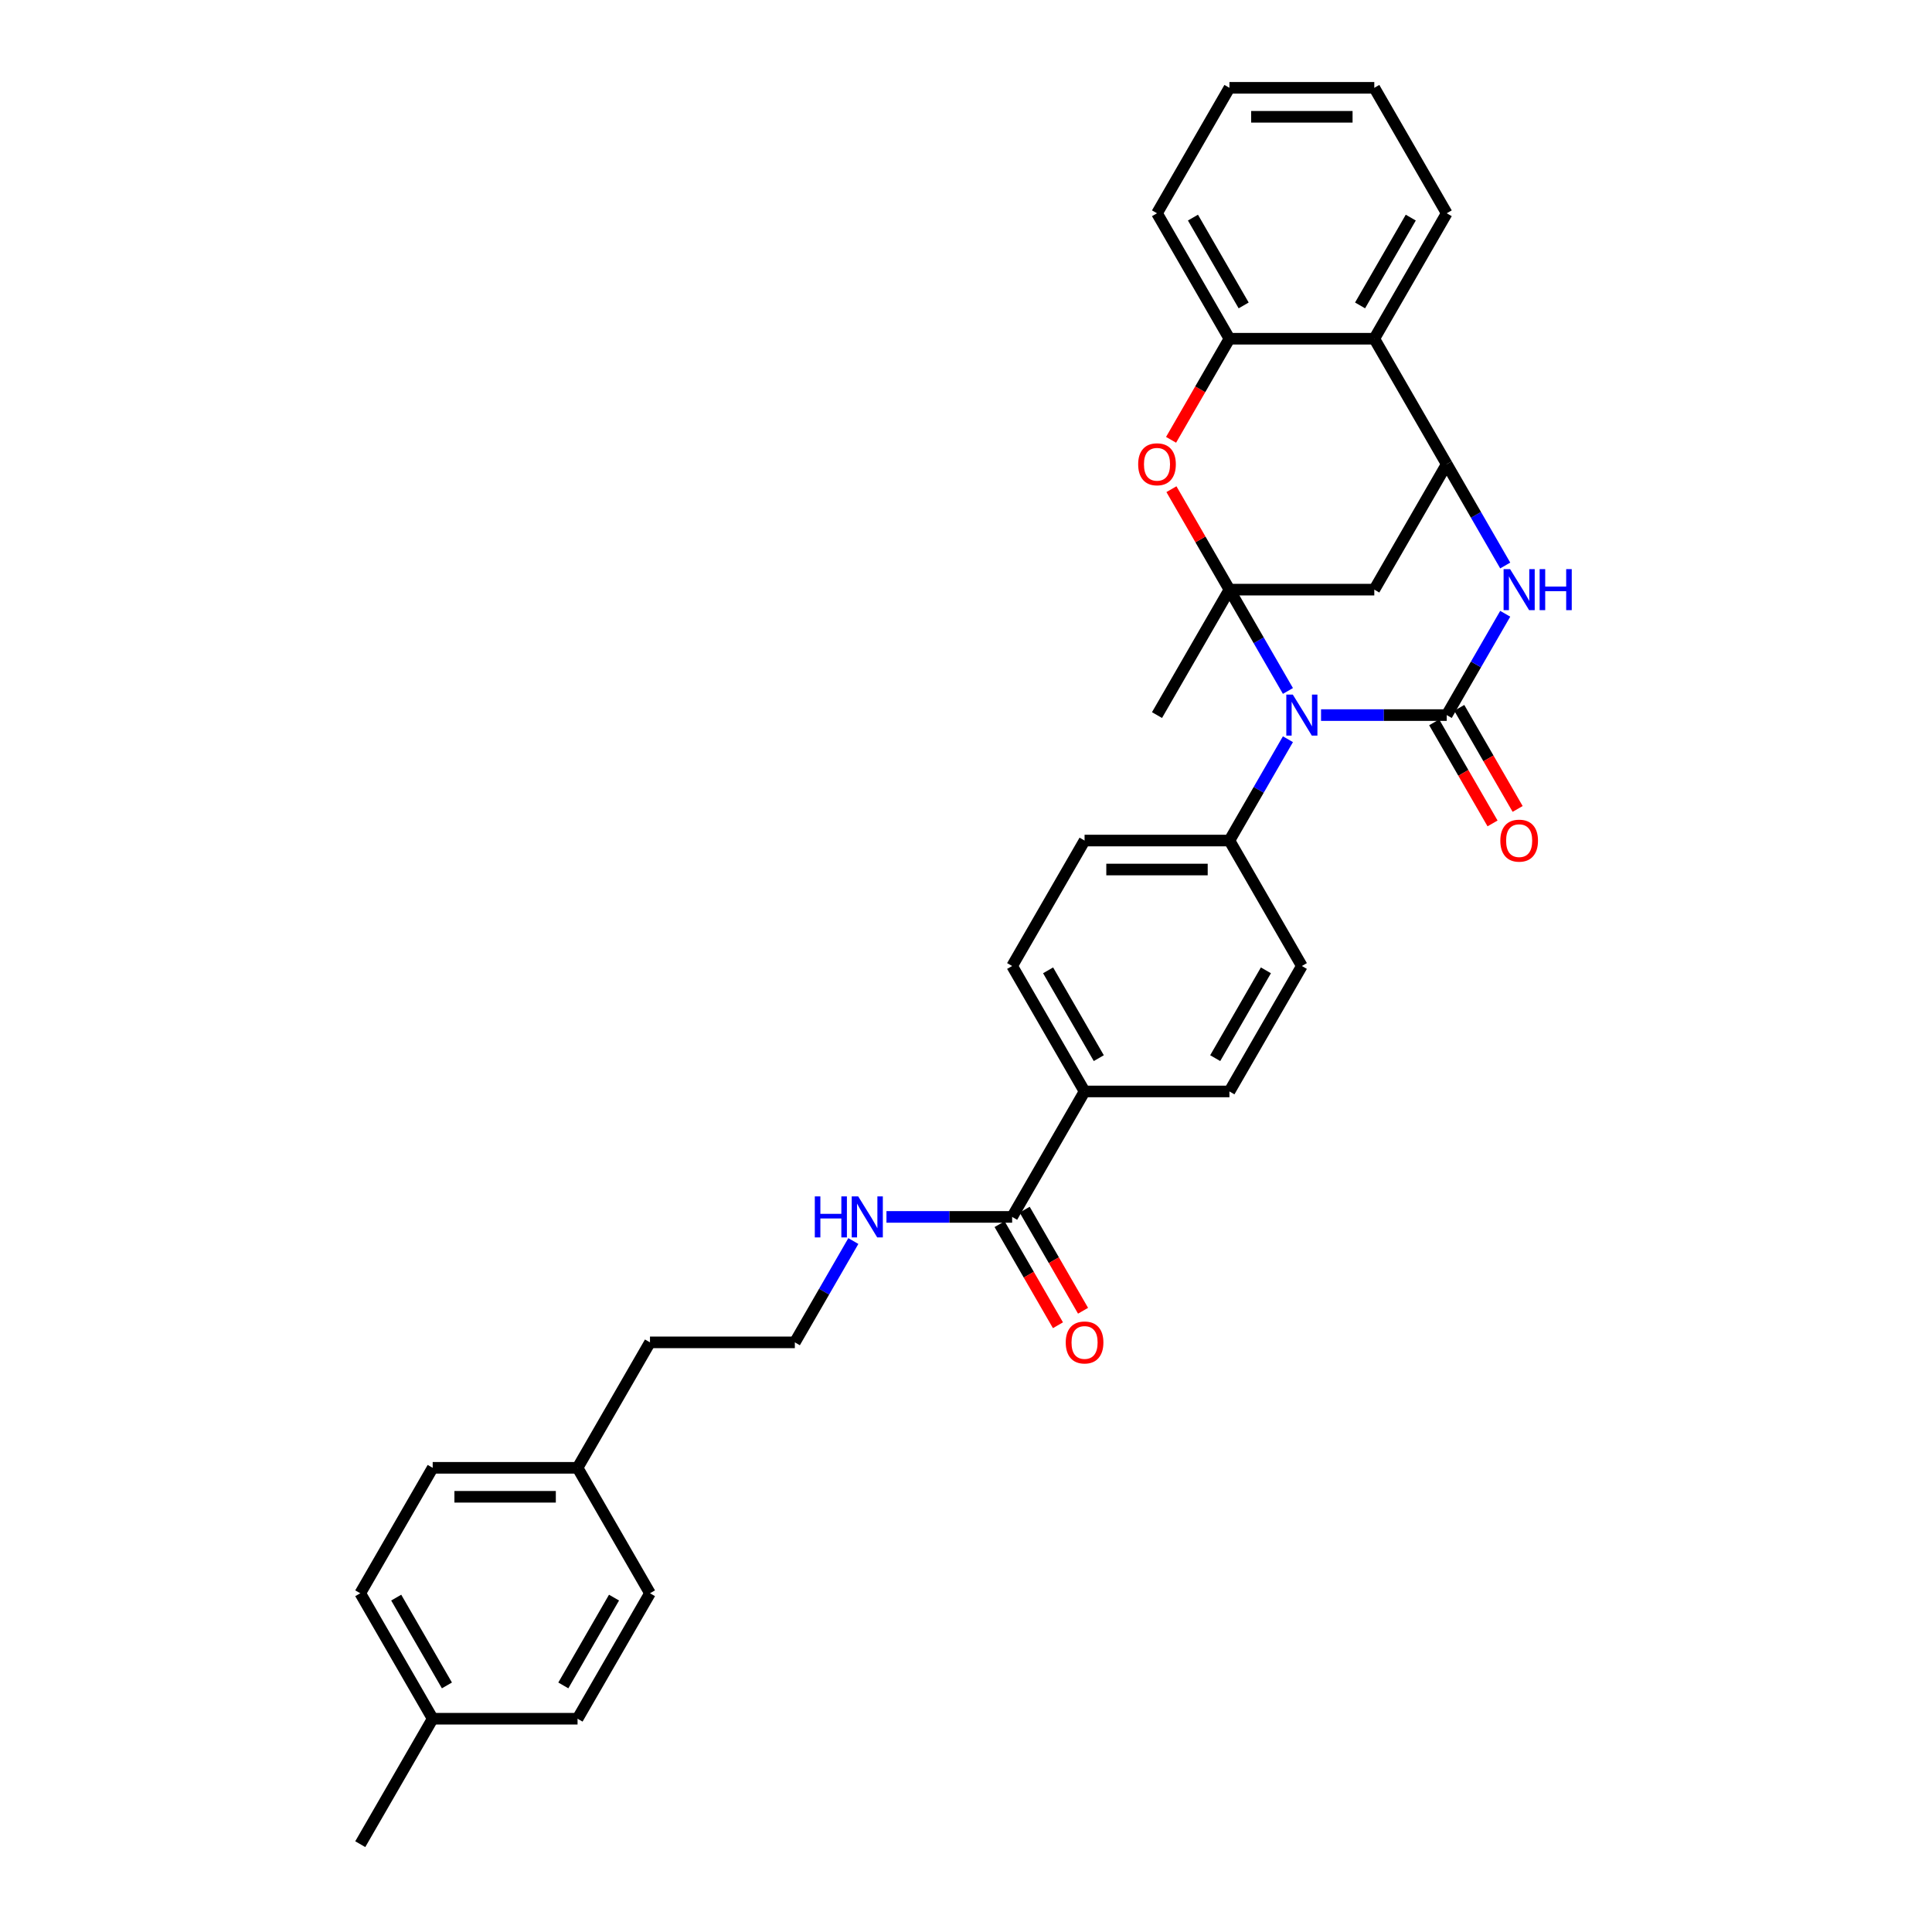 <?xml version='1.0' encoding='iso-8859-1'?>
<svg version='1.1' baseProfile='full'
              xmlns='http://www.w3.org/2000/svg'
                      xmlns:rdkit='http://www.rdkit.org/xml'
                      xmlns:xlink='http://www.w3.org/1999/xlink'
                  xml:space='preserve'
width='1000px' height='1000px' viewBox='0 0 1000 1000'>
<!-- END OF HEADER -->
<rect style='opacity:1.0;fill:#FFFFFF;stroke:none' width='1000' height='1000' x='0' y='0'> </rect>
<path class='bond-0' d='M 666.63,357.638 L 651.491,331.416' style='fill:none;fill-rule:evenodd;stroke:#0000FF;stroke-width:6px;stroke-linecap:butt;stroke-linejoin:miter;stroke-opacity:1' />
<path class='bond-0' d='M 651.491,331.416 L 636.352,305.195' style='fill:none;fill-rule:evenodd;stroke:#000000;stroke-width:6px;stroke-linecap:butt;stroke-linejoin:miter;stroke-opacity:1' />
<path class='bond-1' d='M 683.77,370.13 L 716.296,370.13' style='fill:none;fill-rule:evenodd;stroke:#0000FF;stroke-width:6px;stroke-linecap:butt;stroke-linejoin:miter;stroke-opacity:1' />
<path class='bond-1' d='M 716.296,370.13 L 748.823,370.13' style='fill:none;fill-rule:evenodd;stroke:#000000;stroke-width:6px;stroke-linecap:butt;stroke-linejoin:miter;stroke-opacity:1' />
<path class='bond-8' d='M 666.63,382.622 L 651.491,408.843' style='fill:none;fill-rule:evenodd;stroke:#0000FF;stroke-width:6px;stroke-linecap:butt;stroke-linejoin:miter;stroke-opacity:1' />
<path class='bond-8' d='M 651.491,408.843 L 636.352,435.065' style='fill:none;fill-rule:evenodd;stroke:#000000;stroke-width:6px;stroke-linecap:butt;stroke-linejoin:miter;stroke-opacity:1' />
<path class='bond-4' d='M 636.352,305.195 L 621.343,279.198' style='fill:none;fill-rule:evenodd;stroke:#000000;stroke-width:6px;stroke-linecap:butt;stroke-linejoin:miter;stroke-opacity:1' />
<path class='bond-4' d='M 621.343,279.198 L 606.334,253.201' style='fill:none;fill-rule:evenodd;stroke:#FF0000;stroke-width:6px;stroke-linecap:butt;stroke-linejoin:miter;stroke-opacity:1' />
<path class='bond-5' d='M 636.352,305.195 L 711.333,305.195' style='fill:none;fill-rule:evenodd;stroke:#000000;stroke-width:6px;stroke-linecap:butt;stroke-linejoin:miter;stroke-opacity:1' />
<path class='bond-18' d='M 636.352,305.195 L 598.862,370.13' style='fill:none;fill-rule:evenodd;stroke:#000000;stroke-width:6px;stroke-linecap:butt;stroke-linejoin:miter;stroke-opacity:1' />
<path class='bond-2' d='M 748.823,370.13 L 763.962,343.908' style='fill:none;fill-rule:evenodd;stroke:#000000;stroke-width:6px;stroke-linecap:butt;stroke-linejoin:miter;stroke-opacity:1' />
<path class='bond-2' d='M 763.962,343.908 L 779.101,317.687' style='fill:none;fill-rule:evenodd;stroke:#0000FF;stroke-width:6px;stroke-linecap:butt;stroke-linejoin:miter;stroke-opacity:1' />
<path class='bond-10' d='M 742.329,373.879 L 757.434,400.041' style='fill:none;fill-rule:evenodd;stroke:#000000;stroke-width:6px;stroke-linecap:butt;stroke-linejoin:miter;stroke-opacity:1' />
<path class='bond-10' d='M 757.434,400.041 L 772.538,426.202' style='fill:none;fill-rule:evenodd;stroke:#FF0000;stroke-width:6px;stroke-linecap:butt;stroke-linejoin:miter;stroke-opacity:1' />
<path class='bond-10' d='M 755.316,366.381 L 770.421,392.543' style='fill:none;fill-rule:evenodd;stroke:#000000;stroke-width:6px;stroke-linecap:butt;stroke-linejoin:miter;stroke-opacity:1' />
<path class='bond-10' d='M 770.421,392.543 L 785.525,418.704' style='fill:none;fill-rule:evenodd;stroke:#FF0000;stroke-width:6px;stroke-linecap:butt;stroke-linejoin:miter;stroke-opacity:1' />
<path class='bond-3' d='M 779.101,292.703 L 763.962,266.481' style='fill:none;fill-rule:evenodd;stroke:#0000FF;stroke-width:6px;stroke-linecap:butt;stroke-linejoin:miter;stroke-opacity:1' />
<path class='bond-3' d='M 763.962,266.481 L 748.823,240.26' style='fill:none;fill-rule:evenodd;stroke:#000000;stroke-width:6px;stroke-linecap:butt;stroke-linejoin:miter;stroke-opacity:1' />
<path class='bond-6' d='M 748.823,240.26 L 711.333,175.325' style='fill:none;fill-rule:evenodd;stroke:#000000;stroke-width:6px;stroke-linecap:butt;stroke-linejoin:miter;stroke-opacity:1' />
<path class='bond-32' d='M 748.823,240.26 L 711.333,305.195' style='fill:none;fill-rule:evenodd;stroke:#000000;stroke-width:6px;stroke-linecap:butt;stroke-linejoin:miter;stroke-opacity:1' />
<path class='bond-7' d='M 606.143,227.648 L 621.248,201.486' style='fill:none;fill-rule:evenodd;stroke:#FF0000;stroke-width:6px;stroke-linecap:butt;stroke-linejoin:miter;stroke-opacity:1' />
<path class='bond-7' d='M 621.248,201.486 L 636.352,175.325' style='fill:none;fill-rule:evenodd;stroke:#000000;stroke-width:6px;stroke-linecap:butt;stroke-linejoin:miter;stroke-opacity:1' />
<path class='bond-26' d='M 711.333,175.325 L 748.823,110.39' style='fill:none;fill-rule:evenodd;stroke:#000000;stroke-width:6px;stroke-linecap:butt;stroke-linejoin:miter;stroke-opacity:1' />
<path class='bond-26' d='M 703.969,158.086 L 730.212,112.632' style='fill:none;fill-rule:evenodd;stroke:#000000;stroke-width:6px;stroke-linecap:butt;stroke-linejoin:miter;stroke-opacity:1' />
<path class='bond-34' d='M 711.333,175.325 L 636.352,175.325' style='fill:none;fill-rule:evenodd;stroke:#000000;stroke-width:6px;stroke-linecap:butt;stroke-linejoin:miter;stroke-opacity:1' />
<path class='bond-27' d='M 636.352,175.325 L 598.862,110.39' style='fill:none;fill-rule:evenodd;stroke:#000000;stroke-width:6px;stroke-linecap:butt;stroke-linejoin:miter;stroke-opacity:1' />
<path class='bond-27' d='M 643.716,158.086 L 617.472,112.632' style='fill:none;fill-rule:evenodd;stroke:#000000;stroke-width:6px;stroke-linecap:butt;stroke-linejoin:miter;stroke-opacity:1' />
<path class='bond-13' d='M 636.352,435.065 L 561.372,435.065' style='fill:none;fill-rule:evenodd;stroke:#000000;stroke-width:6px;stroke-linecap:butt;stroke-linejoin:miter;stroke-opacity:1' />
<path class='bond-13' d='M 625.105,450.061 L 572.619,450.061' style='fill:none;fill-rule:evenodd;stroke:#000000;stroke-width:6px;stroke-linecap:butt;stroke-linejoin:miter;stroke-opacity:1' />
<path class='bond-14' d='M 636.352,435.065 L 673.842,500' style='fill:none;fill-rule:evenodd;stroke:#000000;stroke-width:6px;stroke-linecap:butt;stroke-linejoin:miter;stroke-opacity:1' />
<path class='bond-9' d='M 523.881,629.87 L 561.372,564.935' style='fill:none;fill-rule:evenodd;stroke:#000000;stroke-width:6px;stroke-linecap:butt;stroke-linejoin:miter;stroke-opacity:1' />
<path class='bond-12' d='M 517.388,633.619 L 532.492,659.781' style='fill:none;fill-rule:evenodd;stroke:#000000;stroke-width:6px;stroke-linecap:butt;stroke-linejoin:miter;stroke-opacity:1' />
<path class='bond-12' d='M 532.492,659.781 L 547.597,685.942' style='fill:none;fill-rule:evenodd;stroke:#FF0000;stroke-width:6px;stroke-linecap:butt;stroke-linejoin:miter;stroke-opacity:1' />
<path class='bond-12' d='M 530.375,626.121 L 545.479,652.283' style='fill:none;fill-rule:evenodd;stroke:#000000;stroke-width:6px;stroke-linecap:butt;stroke-linejoin:miter;stroke-opacity:1' />
<path class='bond-12' d='M 545.479,652.283 L 560.584,678.444' style='fill:none;fill-rule:evenodd;stroke:#FF0000;stroke-width:6px;stroke-linecap:butt;stroke-linejoin:miter;stroke-opacity:1' />
<path class='bond-17' d='M 523.881,629.87 L 491.355,629.87' style='fill:none;fill-rule:evenodd;stroke:#000000;stroke-width:6px;stroke-linecap:butt;stroke-linejoin:miter;stroke-opacity:1' />
<path class='bond-17' d='M 491.355,629.87 L 458.828,629.87' style='fill:none;fill-rule:evenodd;stroke:#0000FF;stroke-width:6px;stroke-linecap:butt;stroke-linejoin:miter;stroke-opacity:1' />
<path class='bond-11' d='M 561.372,564.935 L 636.352,564.935' style='fill:none;fill-rule:evenodd;stroke:#000000;stroke-width:6px;stroke-linecap:butt;stroke-linejoin:miter;stroke-opacity:1' />
<path class='bond-33' d='M 561.372,564.935 L 523.881,500' style='fill:none;fill-rule:evenodd;stroke:#000000;stroke-width:6px;stroke-linecap:butt;stroke-linejoin:miter;stroke-opacity:1' />
<path class='bond-33' d='M 568.735,547.697 L 542.492,502.242' style='fill:none;fill-rule:evenodd;stroke:#000000;stroke-width:6px;stroke-linecap:butt;stroke-linejoin:miter;stroke-opacity:1' />
<path class='bond-16' d='M 561.372,435.065 L 523.881,500' style='fill:none;fill-rule:evenodd;stroke:#000000;stroke-width:6px;stroke-linecap:butt;stroke-linejoin:miter;stroke-opacity:1' />
<path class='bond-15' d='M 673.842,500 L 636.352,564.935' style='fill:none;fill-rule:evenodd;stroke:#000000;stroke-width:6px;stroke-linecap:butt;stroke-linejoin:miter;stroke-opacity:1' />
<path class='bond-15' d='M 655.232,502.242 L 628.989,547.697' style='fill:none;fill-rule:evenodd;stroke:#000000;stroke-width:6px;stroke-linecap:butt;stroke-linejoin:miter;stroke-opacity:1' />
<path class='bond-25' d='M 441.689,642.362 L 426.55,668.584' style='fill:none;fill-rule:evenodd;stroke:#0000FF;stroke-width:6px;stroke-linecap:butt;stroke-linejoin:miter;stroke-opacity:1' />
<path class='bond-25' d='M 426.55,668.584 L 411.41,694.805' style='fill:none;fill-rule:evenodd;stroke:#000000;stroke-width:6px;stroke-linecap:butt;stroke-linejoin:miter;stroke-opacity:1' />
<path class='bond-19' d='M 298.94,759.74 L 336.43,694.805' style='fill:none;fill-rule:evenodd;stroke:#000000;stroke-width:6px;stroke-linecap:butt;stroke-linejoin:miter;stroke-opacity:1' />
<path class='bond-23' d='M 298.94,759.74 L 336.43,824.675' style='fill:none;fill-rule:evenodd;stroke:#000000;stroke-width:6px;stroke-linecap:butt;stroke-linejoin:miter;stroke-opacity:1' />
<path class='bond-24' d='M 298.94,759.74 L 223.959,759.74' style='fill:none;fill-rule:evenodd;stroke:#000000;stroke-width:6px;stroke-linecap:butt;stroke-linejoin:miter;stroke-opacity:1' />
<path class='bond-24' d='M 287.693,774.736 L 235.206,774.736' style='fill:none;fill-rule:evenodd;stroke:#000000;stroke-width:6px;stroke-linecap:butt;stroke-linejoin:miter;stroke-opacity:1' />
<path class='bond-20' d='M 223.959,889.61 L 186.469,824.675' style='fill:none;fill-rule:evenodd;stroke:#000000;stroke-width:6px;stroke-linecap:butt;stroke-linejoin:miter;stroke-opacity:1' />
<path class='bond-20' d='M 231.323,872.372 L 205.079,826.918' style='fill:none;fill-rule:evenodd;stroke:#000000;stroke-width:6px;stroke-linecap:butt;stroke-linejoin:miter;stroke-opacity:1' />
<path class='bond-29' d='M 223.959,889.61 L 186.469,954.545' style='fill:none;fill-rule:evenodd;stroke:#000000;stroke-width:6px;stroke-linecap:butt;stroke-linejoin:miter;stroke-opacity:1' />
<path class='bond-36' d='M 223.959,889.61 L 298.94,889.61' style='fill:none;fill-rule:evenodd;stroke:#000000;stroke-width:6px;stroke-linecap:butt;stroke-linejoin:miter;stroke-opacity:1' />
<path class='bond-21' d='M 298.94,889.61 L 336.43,824.675' style='fill:none;fill-rule:evenodd;stroke:#000000;stroke-width:6px;stroke-linecap:butt;stroke-linejoin:miter;stroke-opacity:1' />
<path class='bond-21' d='M 291.576,872.372 L 317.819,826.918' style='fill:none;fill-rule:evenodd;stroke:#000000;stroke-width:6px;stroke-linecap:butt;stroke-linejoin:miter;stroke-opacity:1' />
<path class='bond-22' d='M 186.469,824.675 L 223.959,759.74' style='fill:none;fill-rule:evenodd;stroke:#000000;stroke-width:6px;stroke-linecap:butt;stroke-linejoin:miter;stroke-opacity:1' />
<path class='bond-28' d='M 411.41,694.805 L 336.43,694.805' style='fill:none;fill-rule:evenodd;stroke:#000000;stroke-width:6px;stroke-linecap:butt;stroke-linejoin:miter;stroke-opacity:1' />
<path class='bond-30' d='M 748.823,110.39 L 711.333,45.455' style='fill:none;fill-rule:evenodd;stroke:#000000;stroke-width:6px;stroke-linecap:butt;stroke-linejoin:miter;stroke-opacity:1' />
<path class='bond-31' d='M 598.862,110.39 L 636.352,45.455' style='fill:none;fill-rule:evenodd;stroke:#000000;stroke-width:6px;stroke-linecap:butt;stroke-linejoin:miter;stroke-opacity:1' />
<path class='bond-35' d='M 711.333,45.455 L 636.352,45.455' style='fill:none;fill-rule:evenodd;stroke:#000000;stroke-width:6px;stroke-linecap:butt;stroke-linejoin:miter;stroke-opacity:1' />
<path class='bond-35' d='M 700.086,60.451 L 647.599,60.451' style='fill:none;fill-rule:evenodd;stroke:#000000;stroke-width:6px;stroke-linecap:butt;stroke-linejoin:miter;stroke-opacity:1' />
<path  class='atom-0' d='M 669.149 359.513
L 676.107 370.76
Q 676.797 371.869, 677.906 373.879
Q 679.016 375.888, 679.076 376.008
L 679.076 359.513
L 681.895 359.513
L 681.895 380.747
L 678.986 380.747
L 671.518 368.45
Q 670.648 367.011, 669.718 365.361
Q 668.819 363.712, 668.549 363.202
L 668.549 380.747
L 665.79 380.747
L 665.79 359.513
L 669.149 359.513
' fill='#0000FF'/>
<path  class='atom-3' d='M 781.619 294.578
L 788.578 305.825
Q 789.267 306.934, 790.377 308.944
Q 791.487 310.953, 791.547 311.073
L 791.547 294.578
L 794.366 294.578
L 794.366 315.812
L 791.457 315.812
L 783.989 303.515
Q 783.119 302.076, 782.189 300.426
Q 781.29 298.776, 781.02 298.267
L 781.02 315.812
L 778.26 315.812
L 778.26 294.578
L 781.619 294.578
' fill='#0000FF'/>
<path  class='atom-3' d='M 796.915 294.578
L 799.795 294.578
L 799.795 303.605
L 810.652 303.605
L 810.652 294.578
L 813.531 294.578
L 813.531 315.812
L 810.652 315.812
L 810.652 306.005
L 799.795 306.005
L 799.795 315.812
L 796.915 315.812
L 796.915 294.578
' fill='#0000FF'/>
<path  class='atom-5' d='M 589.114 240.32
Q 589.114 235.221, 591.634 232.372
Q 594.153 229.523, 598.862 229.523
Q 603.571 229.523, 606.09 232.372
Q 608.609 235.221, 608.609 240.32
Q 608.609 245.478, 606.06 248.418
Q 603.511 251.327, 598.862 251.327
Q 594.183 251.327, 591.634 248.418
Q 589.114 245.508, 589.114 240.32
M 598.862 248.927
Q 602.101 248.927, 603.841 246.768
Q 605.61 244.579, 605.61 240.32
Q 605.61 236.151, 603.841 234.051
Q 602.101 231.922, 598.862 231.922
Q 595.623 231.922, 593.853 234.021
Q 592.114 236.121, 592.114 240.32
Q 592.114 244.609, 593.853 246.768
Q 595.623 248.927, 598.862 248.927
' fill='#FF0000'/>
<path  class='atom-11' d='M 776.566 435.125
Q 776.566 430.026, 779.085 427.177
Q 781.604 424.328, 786.313 424.328
Q 791.022 424.328, 793.541 427.177
Q 796.061 430.026, 796.061 435.125
Q 796.061 440.284, 793.511 443.223
Q 790.962 446.132, 786.313 446.132
Q 781.634 446.132, 779.085 443.223
Q 776.566 440.314, 776.566 435.125
M 786.313 443.733
Q 789.552 443.733, 791.292 441.573
Q 793.061 439.384, 793.061 435.125
Q 793.061 430.956, 791.292 428.857
Q 789.552 426.727, 786.313 426.727
Q 783.074 426.727, 781.305 428.827
Q 779.565 430.926, 779.565 435.125
Q 779.565 439.414, 781.305 441.573
Q 783.074 443.733, 786.313 443.733
' fill='#FF0000'/>
<path  class='atom-13' d='M 551.624 694.865
Q 551.624 689.767, 554.143 686.917
Q 556.663 684.068, 561.372 684.068
Q 566.08 684.068, 568.6 686.917
Q 571.119 689.767, 571.119 694.865
Q 571.119 700.024, 568.57 702.963
Q 566.02 705.872, 561.372 705.872
Q 556.693 705.872, 554.143 702.963
Q 551.624 700.054, 551.624 694.865
M 561.372 703.473
Q 564.611 703.473, 566.35 701.314
Q 568.12 699.124, 568.12 694.865
Q 568.12 690.696, 566.35 688.597
Q 564.611 686.467, 561.372 686.467
Q 558.132 686.467, 556.363 688.567
Q 554.623 690.666, 554.623 694.865
Q 554.623 699.154, 556.363 701.314
Q 558.132 703.473, 561.372 703.473
' fill='#FF0000'/>
<path  class='atom-18' d='M 421.743 619.253
L 424.622 619.253
L 424.622 628.281
L 435.479 628.281
L 435.479 619.253
L 438.358 619.253
L 438.358 640.487
L 435.479 640.487
L 435.479 630.68
L 424.622 630.68
L 424.622 640.487
L 421.743 640.487
L 421.743 619.253
' fill='#0000FF'/>
<path  class='atom-18' d='M 444.207 619.253
L 451.165 630.5
Q 451.855 631.61, 452.965 633.619
Q 454.074 635.629, 454.134 635.749
L 454.134 619.253
L 456.954 619.253
L 456.954 640.487
L 454.044 640.487
L 446.576 628.191
Q 445.707 626.751, 444.777 625.101
Q 443.877 623.452, 443.607 622.942
L 443.607 640.487
L 440.848 640.487
L 440.848 619.253
L 444.207 619.253
' fill='#0000FF'/>
</svg>
